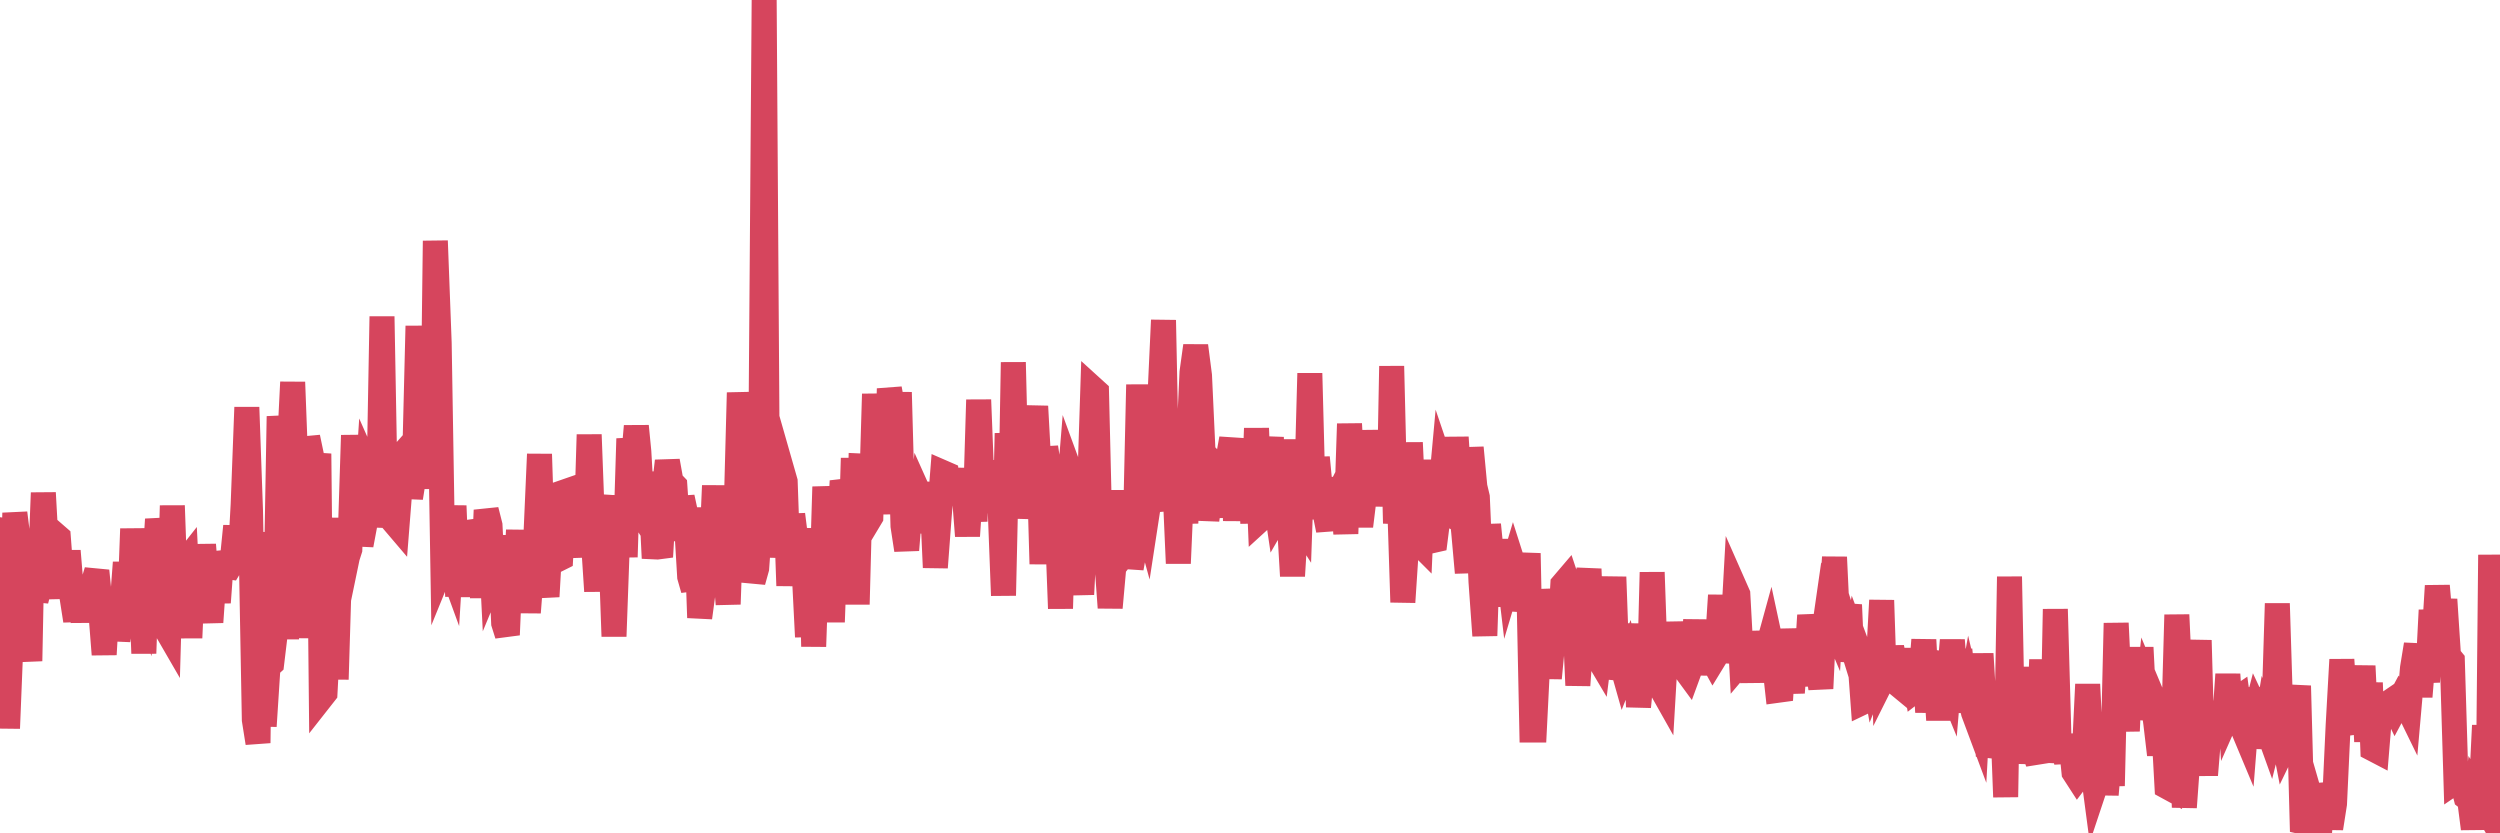 <?xml version="1.0"?><svg width="150px" height="50px" xmlns="http://www.w3.org/2000/svg" xmlns:xlink="http://www.w3.org/1999/xlink"> <polyline fill="none" stroke="#d6455d" stroke-width="1.5px" stroke-linecap="round" stroke-miterlimit="5" points="0.00,31.87 0.22,31.19 0.45,43.70 0.67,38.24 0.89,30.78 1.12,32.63 1.34,36.81 1.56,37.38 1.79,39.66 1.94,32.13 2.16,36.03 2.38,35.16 2.60,29.57 2.83,33.72 3.05,35.90 3.27,32.04 3.50,32.24 3.65,34.23 3.87,35.65 4.09,33.06 4.32,35.83 4.54,37.24 4.76,34.94 4.99,37.31 5.21,34.67 5.36,37.16 5.58,35.02 5.81,34.25 6.03,36.47 6.25,39.27 6.47,35.43 6.70,38.06 6.92,35.37 7.07,38.43 7.29,36.82 7.52,33.75 7.74,37.57 7.96,31.73 8.19,35.84 8.41,33.59 8.63,39.20 8.78,34.82 9.01,35.80 9.23,34.67 9.45,31.16 9.68,32.55 9.90,37.64 10.12,38.02 10.34,30.34 10.49,34.57 10.72,37.44 10.94,33.94 11.16,33.66 11.39,38.27 11.61,33.29 11.83,35.41 12.06,35.55 12.21,32.68 12.43,35.50 12.65,37.33 12.88,34.03 13.10,36.15 13.32,33.14 13.55,33.99 13.77,34.02 13.92,33.77 14.14,31.57 14.36,34.45 14.59,30.26 14.81,24.44 15.03,30.65 15.26,43.19 15.48,44.58 15.63,31.93 15.85,43.57 16.08,40.01 16.30,39.81 16.52,37.98 16.75,24.98 16.97,27.00 17.19,38.35 17.42,25.74 17.56,22.93 17.79,29.01 18.01,26.38 18.23,38.28 18.46,26.24 18.68,27.29 18.90,28.84 19.13,27.22 19.28,41.86 19.50,41.58 19.72,37.38 19.95,31.08 20.17,40.76 20.39,33.48 20.62,34.49 20.84,33.43 20.99,32.96 21.21,26.12 21.43,30.23 21.66,32.70 21.88,31.53 22.10,28.20 22.33,28.72 22.55,27.07 22.70,31.12 22.92,18.99 23.15,31.64 23.37,29.15 23.59,31.27 23.82,31.54 24.04,28.76 24.26,27.14 24.41,26.97 24.63,29.87 24.86,28.43 25.08,19.56 25.30,26.10 25.53,26.17 25.75,29.29 25.97,26.51 26.12,14.45 26.35,20.57 26.57,33.84 26.79,33.30 27.02,33.93 27.24,30.35 27.46,35.78 27.69,31.38 27.83,31.79 28.06,35.79 28.28,31.49 28.50,35.37 28.73,31.51 28.95,35.86 29.17,30.61 29.40,31.52 29.55,34.52 29.77,33.99 29.99,32.15 30.22,37.39 30.44,38.09 30.66,32.93 30.89,35.89 31.11,31.81 31.26,36.53 31.48,33.20 31.70,36.75 31.93,33.77 32.15,32.27 32.37,27.25 32.60,34.40 32.82,35.79 33.04,31.90 33.19,30.87 33.42,33.59 33.64,33.48 33.86,29.52 34.09,29.44 34.31,31.68 34.53,33.41 34.76,29.40 34.90,31.54 35.13,33.27 35.35,26.08 35.57,31.94 35.80,35.47 36.02,31.09 36.24,30.95 36.47,29.78 36.62,32.01 36.84,38.18 37.06,32.09 37.29,29.77 37.51,33.42 37.73,26.32 37.96,28.07 38.18,25.57 38.33,27.10 38.55,30.94 38.77,31.28 39.00,28.33 39.22,32.81 39.44,32.82 39.67,32.79 39.89,28.99 40.04,27.66 40.26,28.89 40.49,29.13 40.71,32.42 40.93,29.84 41.16,30.91 41.38,34.60 41.60,35.37 41.75,30.46 41.98,37.06 42.20,35.43 42.42,31.63 42.64,34.41 42.87,29.14 43.09,35.01 43.31,34.41 43.46,33.48 43.69,36.25 43.91,30.02 44.13,32.17 44.36,23.56 44.58,26.71 44.80,31.98 45.03,33.16 45.18,34.89 45.40,34.10 45.62,31.03 45.85,0.00 46.07,33.44 46.29,29.27 46.52,28.28 46.74,28.90 46.89,28.12 47.11,28.89 47.33,35.14 47.56,30.87 47.78,32.61 48.00,35.05 48.23,33.86 48.45,38.21 48.67,31.70 48.82,38.79 49.05,32.26 49.27,36.40 49.49,29.21 49.72,31.90 49.94,37.32 50.16,31.26 50.39,31.45 50.53,28.86 50.76,29.65 50.98,34.69 51.20,27.49 51.43,36.26 51.65,27.96 51.87,27.97 52.10,31.27 52.25,31.02 52.47,23.64 52.69,28.00 52.92,25.58 53.14,30.84 53.36,23.32 53.59,24.59 53.81,26.83 53.96,23.54 54.18,31.56 54.40,33.00 54.63,30.17 54.85,29.35 55.07,31.94 55.30,29.96 55.52,30.45 55.67,30.44 55.89,28.98 56.12,34.05 56.34,31.12 56.56,28.35 56.79,28.45 57.01,30.23 57.23,28.12 57.38,30.26 57.60,29.16 57.83,29.31 58.05,32.16 58.27,28.86 58.50,31.28 58.72,23.99 58.94,29.60 59.09,27.67 59.32,29.98 59.54,29.90 59.76,28.12 59.99,30.00 60.21,35.73 60.43,26.00 60.66,29.57 60.80,21.74 61.03,31.09 61.25,28.34 61.47,28.35 61.70,30.61 61.92,26.62 62.14,24.38 62.37,28.62 62.52,33.84 62.74,26.84 62.96,28.29 63.19,28.95 63.41,30.71 63.63,36.51 63.86,28.70 64.08,30.19 64.23,28.36 64.45,28.96 64.67,33.28 64.90,35.66 65.12,31.31 65.34,30.38 65.57,23.31 65.79,23.51 66.01,32.65 66.16,32.18 66.39,33.44 66.61,36.46 66.83,34.01 67.06,33.72 67.28,29.44 67.50,33.35 67.73,30.72 67.87,34.09 68.10,32.80 68.32,23.08 68.54,30.34 68.77,31.18 68.99,29.75 69.21,30.00 69.44,29.98 69.59,23.96 69.81,19.21 70.03,29.96 70.26,28.21 70.48,28.83 70.70,33.80 70.93,28.55 71.15,31.39 71.30,27.17 71.52,22.34 71.74,20.75 71.97,22.53 72.19,27.30 72.41,31.20 72.64,29.49 72.86,31.03 73.01,28.02 73.23,28.25 73.46,30.64 73.68,27.55 73.90,26.32 74.13,31.23 74.35,27.51 74.57,29.00 74.72,27.08 74.95,28.15 75.17,31.38 75.39,25.70 75.61,31.17 75.84,30.96 76.06,28.03 76.28,26.25 76.43,29.37 76.66,30.92 76.88,30.54 77.10,26.39 77.33,30.82 77.55,34.56 77.77,30.97 78.00,31.33 78.15,27.06 78.37,30.45 78.59,22.40 78.82,31.14 79.04,27.45 79.26,29.76 79.48,30.66 79.71,31.81 79.86,28.67 80.08,30.90 80.30,29.62 80.53,29.17 80.75,32.02 80.97,25.43 81.20,29.71 81.42,29.66 81.64,31.57 81.79,30.35 82.02,25.84 82.24,28.86 82.46,26.15 82.69,30.35 82.91,27.63 83.13,26.64 83.35,29.87 83.50,21.97 83.73,31.40 83.95,29.28 84.17,36.13 84.40,32.63 84.62,26.56 84.84,31.28 85.07,32.53 85.22,32.68 85.44,27.61 85.66,31.60 85.89,32.45 86.11,32.40 86.33,30.67 86.56,28.17 86.78,28.82 86.93,30.87 87.15,30.97 87.37,26.24 87.60,29.80 87.82,31.90 88.04,34.36 88.27,26.86 88.49,29.20 88.64,29.83 88.86,34.91 89.09,38.14 89.31,31.48 89.53,33.70 89.76,32.46 89.98,33.68 90.20,36.37 90.35,32.78 90.57,34.64 90.80,33.87 91.02,34.56 91.24,36.60 91.47,35.67 91.69,33.20 91.91,43.80 92.06,43.80 92.29,39.19 92.51,35.40 92.73,37.13 92.96,40.69 93.18,38.38 93.40,37.24 93.63,37.45 93.77,35.07 94.00,34.80 94.22,35.46 94.44,35.86 94.67,41.12 94.89,38.00 95.11,36.03 95.34,34.14 95.49,37.97 95.71,39.18 95.93,39.55 96.16,37.72 96.38,37.29 96.60,38.27 96.83,34.62 97.05,40.74 97.27,39.74 97.42,40.27 97.64,39.72 97.87,40.74 98.09,37.44 98.31,42.41 98.54,40.05 98.76,39.80 98.98,40.13 99.13,34.34 99.36,40.92 99.58,41.14 99.80,41.53 100.03,37.61 100.25,38.34 100.47,39.64 100.70,37.37 100.84,38.39 101.07,40.13 101.29,40.43 101.51,39.83 101.74,37.21 101.96,40.47 102.18,38.34 102.41,37.37 102.56,39.24 102.78,39.64 103.00,39.28 103.23,35.72 103.45,39.72 103.67,38.37 103.90,39.27 104.12,35.32 104.27,35.66 104.49,39.70 104.71,39.44 104.94,38.60 105.16,40.92 105.38,37.91 105.61,39.82 105.83,39.89 105.98,39.16 106.20,38.36 106.43,39.43 106.65,41.42 106.87,41.39 107.10,37.77 107.32,39.85 107.54,41.56 107.69,39.52 107.91,41.14 108.14,37.80 108.36,40.42 108.58,36.92 108.81,38.55 109.03,39.74 109.25,41.31 109.40,38.12 109.63,36.52 109.85,37.04 110.07,33.43 110.30,38.32 110.52,36.82 110.74,37.53 110.97,36.29 111.12,39.68 111.34,38.52 111.56,39.11 111.78,42.13 112.01,42.02 112.23,39.40 112.45,40.63 112.68,40.05 112.90,36.02 113.05,40.58 113.27,40.14 113.50,38.85 113.72,39.94 113.94,41.11 114.17,41.30 114.39,40.64 114.61,38.97 114.76,40.01 114.99,41.35 115.21,41.18 115.43,38.39 115.66,42.73 115.88,39.71 116.10,39.75 116.32,43.20 116.47,40.94 116.70,40.48 116.92,41.02 117.14,38.41 117.37,41.30 117.59,38.99 117.81,41.09 118.04,42.67 118.19,41.83 118.41,42.76 118.63,43.35 118.86,39.23 119.08,42.86 119.30,45.34 119.53,44.60 119.75,44.44 119.90,42.78 120.12,42.06 120.34,47.82 120.57,34.60 120.79,45.80 121.01,42.42 121.24,42.84 121.46,43.54 121.61,43.99 121.83,40.04 122.06,45.14 122.28,45.74 122.50,39.58 122.73,45.71 122.95,44.00 123.17,44.05 123.32,36.55 123.54,44.36 123.77,44.77 123.99,45.71 124.21,44.09 124.44,46.34 124.66,46.68 124.88,46.39 125.03,45.83 125.26,41.06 125.48,45.56 125.70,47.22 125.93,46.53 126.15,43.71 126.37,47.68 126.60,44.97 126.74,47.15 126.97,37.39 127.19,41.99 127.41,40.75 127.64,43.86 127.86,38.87 128.08,43.12 128.31,41.71 128.46,38.85 128.68,43.15 128.90,41.20 129.13,41.75 129.35,43.41 129.57,45.28 129.80,43.20 130.02,47.20 130.24,47.32 130.39,44.69 130.61,36.89 130.84,41.83 131.06,48.44 131.28,45.41 131.51,43.99 131.73,41.84 131.95,38.42 132.10,43.74 132.33,46.50 132.55,43.83 132.77,43.23 133.00,42.96 133.22,43.18 133.44,43.82 133.67,40.46 133.81,42.57 134.04,42.05 134.26,41.90 134.48,43.51 134.71,44.06 134.93,41.29 135.15,43.49 135.38,42.60 135.53,42.92 135.75,44.85 135.97,43.52 136.20,44.16 136.42,43.28 136.64,36.21 136.87,43.59 137.09,44.72 137.24,44.41 137.46,45.39 137.68,43.03 137.91,41.15 138.13,49.31 138.35,49.36 138.58,47.70 138.80,48.46 138.95,47.56 139.17,49.98 139.40,47.06 139.62,47.99 139.84,49.70 140.07,48.23 140.29,43.50 140.51,39.58 140.66,41.79 140.88,40.99 141.11,43.36 141.33,43.33 141.55,43.12 141.78,39.96 142.00,44.49 142.22,40.97 142.37,44.93 142.60,45.05 142.82,42.39 143.04,42.56 143.27,42.20 143.49,42.05 143.71,42.51 143.94,42.08 144.09,42.34 144.31,42.13 144.53,42.58 144.75,40.08 144.98,38.67 145.20,41.80 145.42,39.11 145.65,40.92 145.87,36.61 146.02,38.71 146.24,35.15 146.47,37.84 146.69,35.97 146.91,39.35 147.14,39.63 147.36,46.88 147.58,46.73 147.73,46.93 147.96,47.83 148.18,48.00 148.40,49.72 148.62,47.65 148.85,48.03 149.07,43.53 149.29,48.47 149.44,33.29 149.67,44.34 149.89,50.00 150.00,45.94 "/></svg>